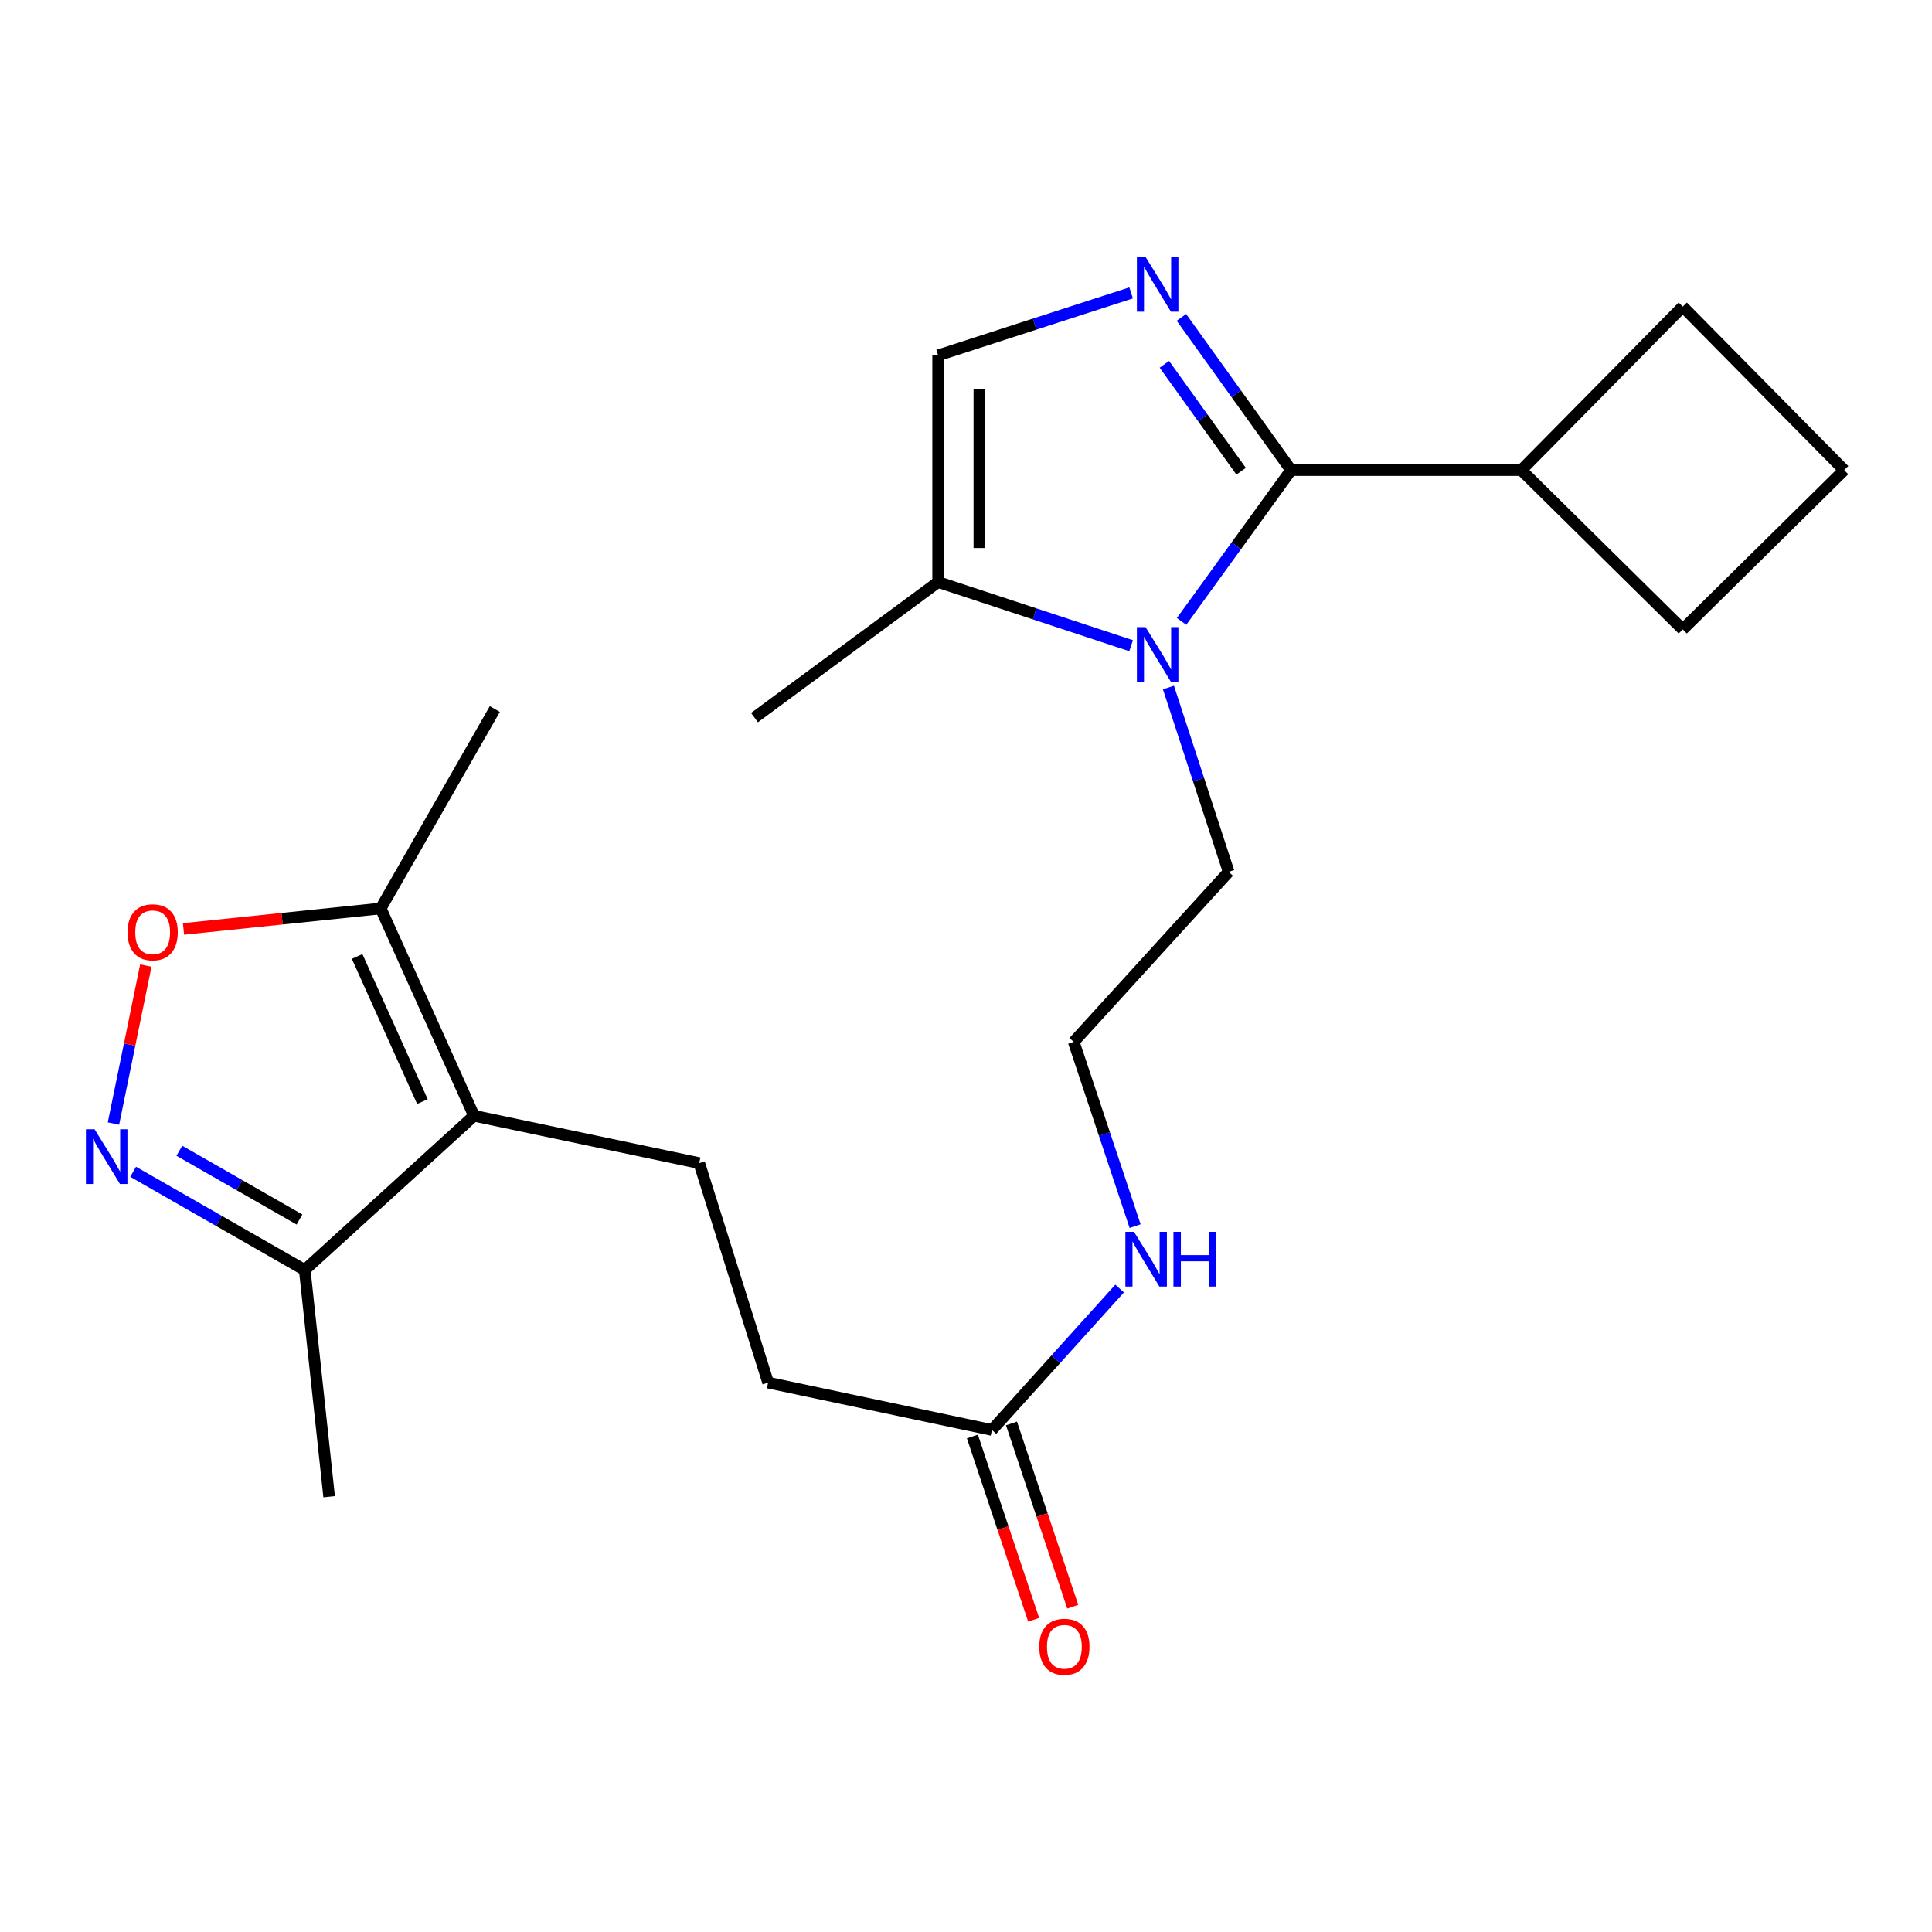 <?xml version='1.0' encoding='iso-8859-1'?>
<svg version='1.1' baseProfile='full'
              xmlns='http://www.w3.org/2000/svg'
                      xmlns:rdkit='http://www.rdkit.org/xml'
                      xmlns:xlink='http://www.w3.org/1999/xlink'
                  xml:space='preserve'
width='1000px' height='1000px' viewBox='0 0 1000 1000'>
<!-- END OF HEADER -->
<rect style='opacity:1.0;fill:#FFFFFF;stroke:none' width='1000' height='1000' x='0' y='0'> </rect>
<path class='bond-0' d='M 668.247,243.338 L 639.867,203.811' style='fill:none;fill-rule:evenodd;stroke:#000000;stroke-width:6px;stroke-linecap:butt;stroke-linejoin:miter;stroke-opacity:1' />
<path class='bond-0' d='M 639.867,203.811 L 611.488,164.283' style='fill:none;fill-rule:evenodd;stroke:#0000FF;stroke-width:6px;stroke-linecap:butt;stroke-linejoin:miter;stroke-opacity:1' />
<path class='bond-0' d='M 642.406,243.92 L 622.54,216.251' style='fill:none;fill-rule:evenodd;stroke:#000000;stroke-width:6px;stroke-linecap:butt;stroke-linejoin:miter;stroke-opacity:1' />
<path class='bond-0' d='M 622.54,216.251 L 602.675,188.581' style='fill:none;fill-rule:evenodd;stroke:#0000FF;stroke-width:6px;stroke-linecap:butt;stroke-linejoin:miter;stroke-opacity:1' />
<path class='bond-1' d='M 668.247,243.338 L 639.911,282.489' style='fill:none;fill-rule:evenodd;stroke:#000000;stroke-width:6px;stroke-linecap:butt;stroke-linejoin:miter;stroke-opacity:1' />
<path class='bond-1' d='M 639.911,282.489 L 611.576,321.639' style='fill:none;fill-rule:evenodd;stroke:#0000FF;stroke-width:6px;stroke-linecap:butt;stroke-linejoin:miter;stroke-opacity:1' />
<path class='bond-11' d='M 668.247,243.338 L 787.447,243.338' style='fill:none;fill-rule:evenodd;stroke:#000000;stroke-width:6px;stroke-linecap:butt;stroke-linejoin:miter;stroke-opacity:1' />
<path class='bond-5' d='M 585.471,151.603 L 535.524,167.763' style='fill:none;fill-rule:evenodd;stroke:#0000FF;stroke-width:6px;stroke-linecap:butt;stroke-linejoin:miter;stroke-opacity:1' />
<path class='bond-5' d='M 535.524,167.763 L 485.577,183.922' style='fill:none;fill-rule:evenodd;stroke:#000000;stroke-width:6px;stroke-linecap:butt;stroke-linejoin:miter;stroke-opacity:1' />
<path class='bond-6' d='M 585.465,334.214 L 535.521,317.738' style='fill:none;fill-rule:evenodd;stroke:#0000FF;stroke-width:6px;stroke-linecap:butt;stroke-linejoin:miter;stroke-opacity:1' />
<path class='bond-6' d='M 535.521,317.738 L 485.577,301.262' style='fill:none;fill-rule:evenodd;stroke:#000000;stroke-width:6px;stroke-linecap:butt;stroke-linejoin:miter;stroke-opacity:1' />
<path class='bond-15' d='M 604.789,355.863 L 620.372,403.568' style='fill:none;fill-rule:evenodd;stroke:#0000FF;stroke-width:6px;stroke-linecap:butt;stroke-linejoin:miter;stroke-opacity:1' />
<path class='bond-15' d='M 620.372,403.568 L 635.955,451.272' style='fill:none;fill-rule:evenodd;stroke:#000000;stroke-width:6px;stroke-linecap:butt;stroke-linejoin:miter;stroke-opacity:1' />
<path class='bond-2' d='M 245.34,577.523 L 361.922,602.029' style='fill:none;fill-rule:evenodd;stroke:#000000;stroke-width:6px;stroke-linecap:butt;stroke-linejoin:miter;stroke-opacity:1' />
<path class='bond-7' d='M 245.34,577.523 L 197.063,470.221' style='fill:none;fill-rule:evenodd;stroke:#000000;stroke-width:6px;stroke-linecap:butt;stroke-linejoin:miter;stroke-opacity:1' />
<path class='bond-7' d='M 218.647,570.18 L 184.852,495.068' style='fill:none;fill-rule:evenodd;stroke:#000000;stroke-width:6px;stroke-linecap:butt;stroke-linejoin:miter;stroke-opacity:1' />
<path class='bond-8' d='M 245.34,577.523 L 157.732,657.357' style='fill:none;fill-rule:evenodd;stroke:#000000;stroke-width:6px;stroke-linecap:butt;stroke-linejoin:miter;stroke-opacity:1' />
<path class='bond-3' d='M 68.91,606.514 L 113.321,631.936' style='fill:none;fill-rule:evenodd;stroke:#0000FF;stroke-width:6px;stroke-linecap:butt;stroke-linejoin:miter;stroke-opacity:1' />
<path class='bond-3' d='M 113.321,631.936 L 157.732,657.357' style='fill:none;fill-rule:evenodd;stroke:#000000;stroke-width:6px;stroke-linecap:butt;stroke-linejoin:miter;stroke-opacity:1' />
<path class='bond-3' d='M 92.83,595.629 L 123.918,613.424' style='fill:none;fill-rule:evenodd;stroke:#0000FF;stroke-width:6px;stroke-linecap:butt;stroke-linejoin:miter;stroke-opacity:1' />
<path class='bond-3' d='M 123.918,613.424 L 155.006,631.219' style='fill:none;fill-rule:evenodd;stroke:#000000;stroke-width:6px;stroke-linecap:butt;stroke-linejoin:miter;stroke-opacity:1' />
<path class='bond-25' d='M 58.724,581.55 L 67.098,540.656' style='fill:none;fill-rule:evenodd;stroke:#0000FF;stroke-width:6px;stroke-linecap:butt;stroke-linejoin:miter;stroke-opacity:1' />
<path class='bond-25' d='M 67.098,540.656 L 75.472,499.762' style='fill:none;fill-rule:evenodd;stroke:#FF0000;stroke-width:6px;stroke-linecap:butt;stroke-linejoin:miter;stroke-opacity:1' />
<path class='bond-4' d='M 94.979,480.816 L 146.021,475.518' style='fill:none;fill-rule:evenodd;stroke:#FF0000;stroke-width:6px;stroke-linecap:butt;stroke-linejoin:miter;stroke-opacity:1' />
<path class='bond-4' d='M 146.021,475.518 L 197.063,470.221' style='fill:none;fill-rule:evenodd;stroke:#000000;stroke-width:6px;stroke-linecap:butt;stroke-linejoin:miter;stroke-opacity:1' />
<path class='bond-24' d='M 485.577,183.922 L 485.577,301.262' style='fill:none;fill-rule:evenodd;stroke:#000000;stroke-width:6px;stroke-linecap:butt;stroke-linejoin:miter;stroke-opacity:1' />
<path class='bond-24' d='M 506.908,201.523 L 506.908,283.661' style='fill:none;fill-rule:evenodd;stroke:#000000;stroke-width:6px;stroke-linecap:butt;stroke-linejoin:miter;stroke-opacity:1' />
<path class='bond-17' d='M 485.577,301.262 L 390.528,371.438' style='fill:none;fill-rule:evenodd;stroke:#000000;stroke-width:6px;stroke-linecap:butt;stroke-linejoin:miter;stroke-opacity:1' />
<path class='bond-18' d='M 197.063,470.221 L 256.124,366.994' style='fill:none;fill-rule:evenodd;stroke:#000000;stroke-width:6px;stroke-linecap:butt;stroke-linejoin:miter;stroke-opacity:1' />
<path class='bond-19' d='M 157.732,657.357 L 170.365,774.697' style='fill:none;fill-rule:evenodd;stroke:#000000;stroke-width:6px;stroke-linecap:butt;stroke-linejoin:miter;stroke-opacity:1' />
<path class='bond-9' d='M 361.922,602.029 L 397.579,715.648' style='fill:none;fill-rule:evenodd;stroke:#000000;stroke-width:6px;stroke-linecap:butt;stroke-linejoin:miter;stroke-opacity:1' />
<path class='bond-10' d='M 513.425,740.154 L 546.472,703.555' style='fill:none;fill-rule:evenodd;stroke:#000000;stroke-width:6px;stroke-linecap:butt;stroke-linejoin:miter;stroke-opacity:1' />
<path class='bond-10' d='M 546.472,703.555 L 579.518,666.956' style='fill:none;fill-rule:evenodd;stroke:#0000FF;stroke-width:6px;stroke-linecap:butt;stroke-linejoin:miter;stroke-opacity:1' />
<path class='bond-12' d='M 503.31,743.536 L 519.169,790.967' style='fill:none;fill-rule:evenodd;stroke:#000000;stroke-width:6px;stroke-linecap:butt;stroke-linejoin:miter;stroke-opacity:1' />
<path class='bond-12' d='M 519.169,790.967 L 535.028,838.398' style='fill:none;fill-rule:evenodd;stroke:#FF0000;stroke-width:6px;stroke-linecap:butt;stroke-linejoin:miter;stroke-opacity:1' />
<path class='bond-12' d='M 523.54,736.772 L 539.399,784.203' style='fill:none;fill-rule:evenodd;stroke:#000000;stroke-width:6px;stroke-linecap:butt;stroke-linejoin:miter;stroke-opacity:1' />
<path class='bond-12' d='M 539.399,784.203 L 555.257,831.634' style='fill:none;fill-rule:evenodd;stroke:#FF0000;stroke-width:6px;stroke-linecap:butt;stroke-linejoin:miter;stroke-opacity:1' />
<path class='bond-13' d='M 513.425,740.154 L 397.579,715.648' style='fill:none;fill-rule:evenodd;stroke:#000000;stroke-width:6px;stroke-linecap:butt;stroke-linejoin:miter;stroke-opacity:1' />
<path class='bond-21' d='M 787.447,243.338 L 870.99,158.705' style='fill:none;fill-rule:evenodd;stroke:#000000;stroke-width:6px;stroke-linecap:butt;stroke-linejoin:miter;stroke-opacity:1' />
<path class='bond-22' d='M 787.447,243.338 L 870.99,325.768' style='fill:none;fill-rule:evenodd;stroke:#000000;stroke-width:6px;stroke-linecap:butt;stroke-linejoin:miter;stroke-opacity:1' />
<path class='bond-14' d='M 587.53,634.64 L 571.642,586.955' style='fill:none;fill-rule:evenodd;stroke:#0000FF;stroke-width:6px;stroke-linecap:butt;stroke-linejoin:miter;stroke-opacity:1' />
<path class='bond-14' d='M 571.642,586.955 L 555.754,539.271' style='fill:none;fill-rule:evenodd;stroke:#000000;stroke-width:6px;stroke-linecap:butt;stroke-linejoin:miter;stroke-opacity:1' />
<path class='bond-16' d='M 635.955,451.272 L 555.754,539.271' style='fill:none;fill-rule:evenodd;stroke:#000000;stroke-width:6px;stroke-linecap:butt;stroke-linejoin:miter;stroke-opacity:1' />
<path class='bond-20' d='M 954.545,243.338 L 870.99,325.768' style='fill:none;fill-rule:evenodd;stroke:#000000;stroke-width:6px;stroke-linecap:butt;stroke-linejoin:miter;stroke-opacity:1' />
<path class='bond-23' d='M 954.545,243.338 L 870.99,158.705' style='fill:none;fill-rule:evenodd;stroke:#000000;stroke-width:6px;stroke-linecap:butt;stroke-linejoin:miter;stroke-opacity:1' />
<path  class='atom-1' d='M 592.936 133.003
L 602.216 148.003
Q 603.136 149.483, 604.616 152.163
Q 606.096 154.843, 606.176 155.003
L 606.176 133.003
L 609.936 133.003
L 609.936 161.323
L 606.056 161.323
L 596.096 144.923
Q 594.936 143.003, 593.696 140.803
Q 592.496 138.603, 592.136 137.923
L 592.136 161.323
L 588.456 161.323
L 588.456 133.003
L 592.936 133.003
' fill='#0000FF'/>
<path  class='atom-2' d='M 592.936 324.584
L 602.216 339.584
Q 603.136 341.064, 604.616 343.744
Q 606.096 346.424, 606.176 346.584
L 606.176 324.584
L 609.936 324.584
L 609.936 352.904
L 606.056 352.904
L 596.096 336.504
Q 594.936 334.584, 593.696 332.384
Q 592.496 330.184, 592.136 329.504
L 592.136 352.904
L 588.456 352.904
L 588.456 324.584
L 592.936 324.584
' fill='#0000FF'/>
<path  class='atom-4' d='M 48.957 584.516
L 58.237 599.516
Q 59.157 600.996, 60.637 603.676
Q 62.117 606.356, 62.197 606.516
L 62.197 584.516
L 65.957 584.516
L 65.957 612.836
L 62.077 612.836
L 52.117 596.436
Q 50.957 594.516, 49.717 592.316
Q 48.517 590.116, 48.157 589.436
L 48.157 612.836
L 44.477 612.836
L 44.477 584.516
L 48.957 584.516
' fill='#0000FF'/>
<path  class='atom-5' d='M 66.012 482.554
Q 66.012 475.754, 69.372 471.954
Q 72.732 468.154, 79.012 468.154
Q 85.292 468.154, 88.652 471.954
Q 92.012 475.754, 92.012 482.554
Q 92.012 489.434, 88.612 493.354
Q 85.212 497.234, 79.012 497.234
Q 72.772 497.234, 69.372 493.354
Q 66.012 489.474, 66.012 482.554
M 79.012 494.034
Q 83.332 494.034, 85.652 491.154
Q 88.012 488.234, 88.012 482.554
Q 88.012 476.994, 85.652 474.194
Q 83.332 471.354, 79.012 471.354
Q 74.692 471.354, 72.332 474.154
Q 70.012 476.954, 70.012 482.554
Q 70.012 488.274, 72.332 491.154
Q 74.692 494.034, 79.012 494.034
' fill='#FF0000'/>
<path  class='atom-13' d='M 537.919 852.372
Q 537.919 845.572, 541.279 841.772
Q 544.639 837.972, 550.919 837.972
Q 557.199 837.972, 560.559 841.772
Q 563.919 845.572, 563.919 852.372
Q 563.919 859.252, 560.519 863.172
Q 557.119 867.052, 550.919 867.052
Q 544.679 867.052, 541.279 863.172
Q 537.919 859.292, 537.919 852.372
M 550.919 863.852
Q 555.239 863.852, 557.559 860.972
Q 559.919 858.052, 559.919 852.372
Q 559.919 846.812, 557.559 844.012
Q 555.239 841.172, 550.919 841.172
Q 546.599 841.172, 544.239 843.972
Q 541.919 846.772, 541.919 852.372
Q 541.919 858.092, 544.239 860.972
Q 546.599 863.852, 550.919 863.852
' fill='#FF0000'/>
<path  class='atom-15' d='M 586.976 637.604
L 596.256 652.604
Q 597.176 654.084, 598.656 656.764
Q 600.136 659.444, 600.216 659.604
L 600.216 637.604
L 603.976 637.604
L 603.976 665.924
L 600.096 665.924
L 590.136 649.524
Q 588.976 647.604, 587.736 645.404
Q 586.536 643.204, 586.176 642.524
L 586.176 665.924
L 582.496 665.924
L 582.496 637.604
L 586.976 637.604
' fill='#0000FF'/>
<path  class='atom-15' d='M 607.376 637.604
L 611.216 637.604
L 611.216 649.644
L 625.696 649.644
L 625.696 637.604
L 629.536 637.604
L 629.536 665.924
L 625.696 665.924
L 625.696 652.844
L 611.216 652.844
L 611.216 665.924
L 607.376 665.924
L 607.376 637.604
' fill='#0000FF'/>
</svg>
